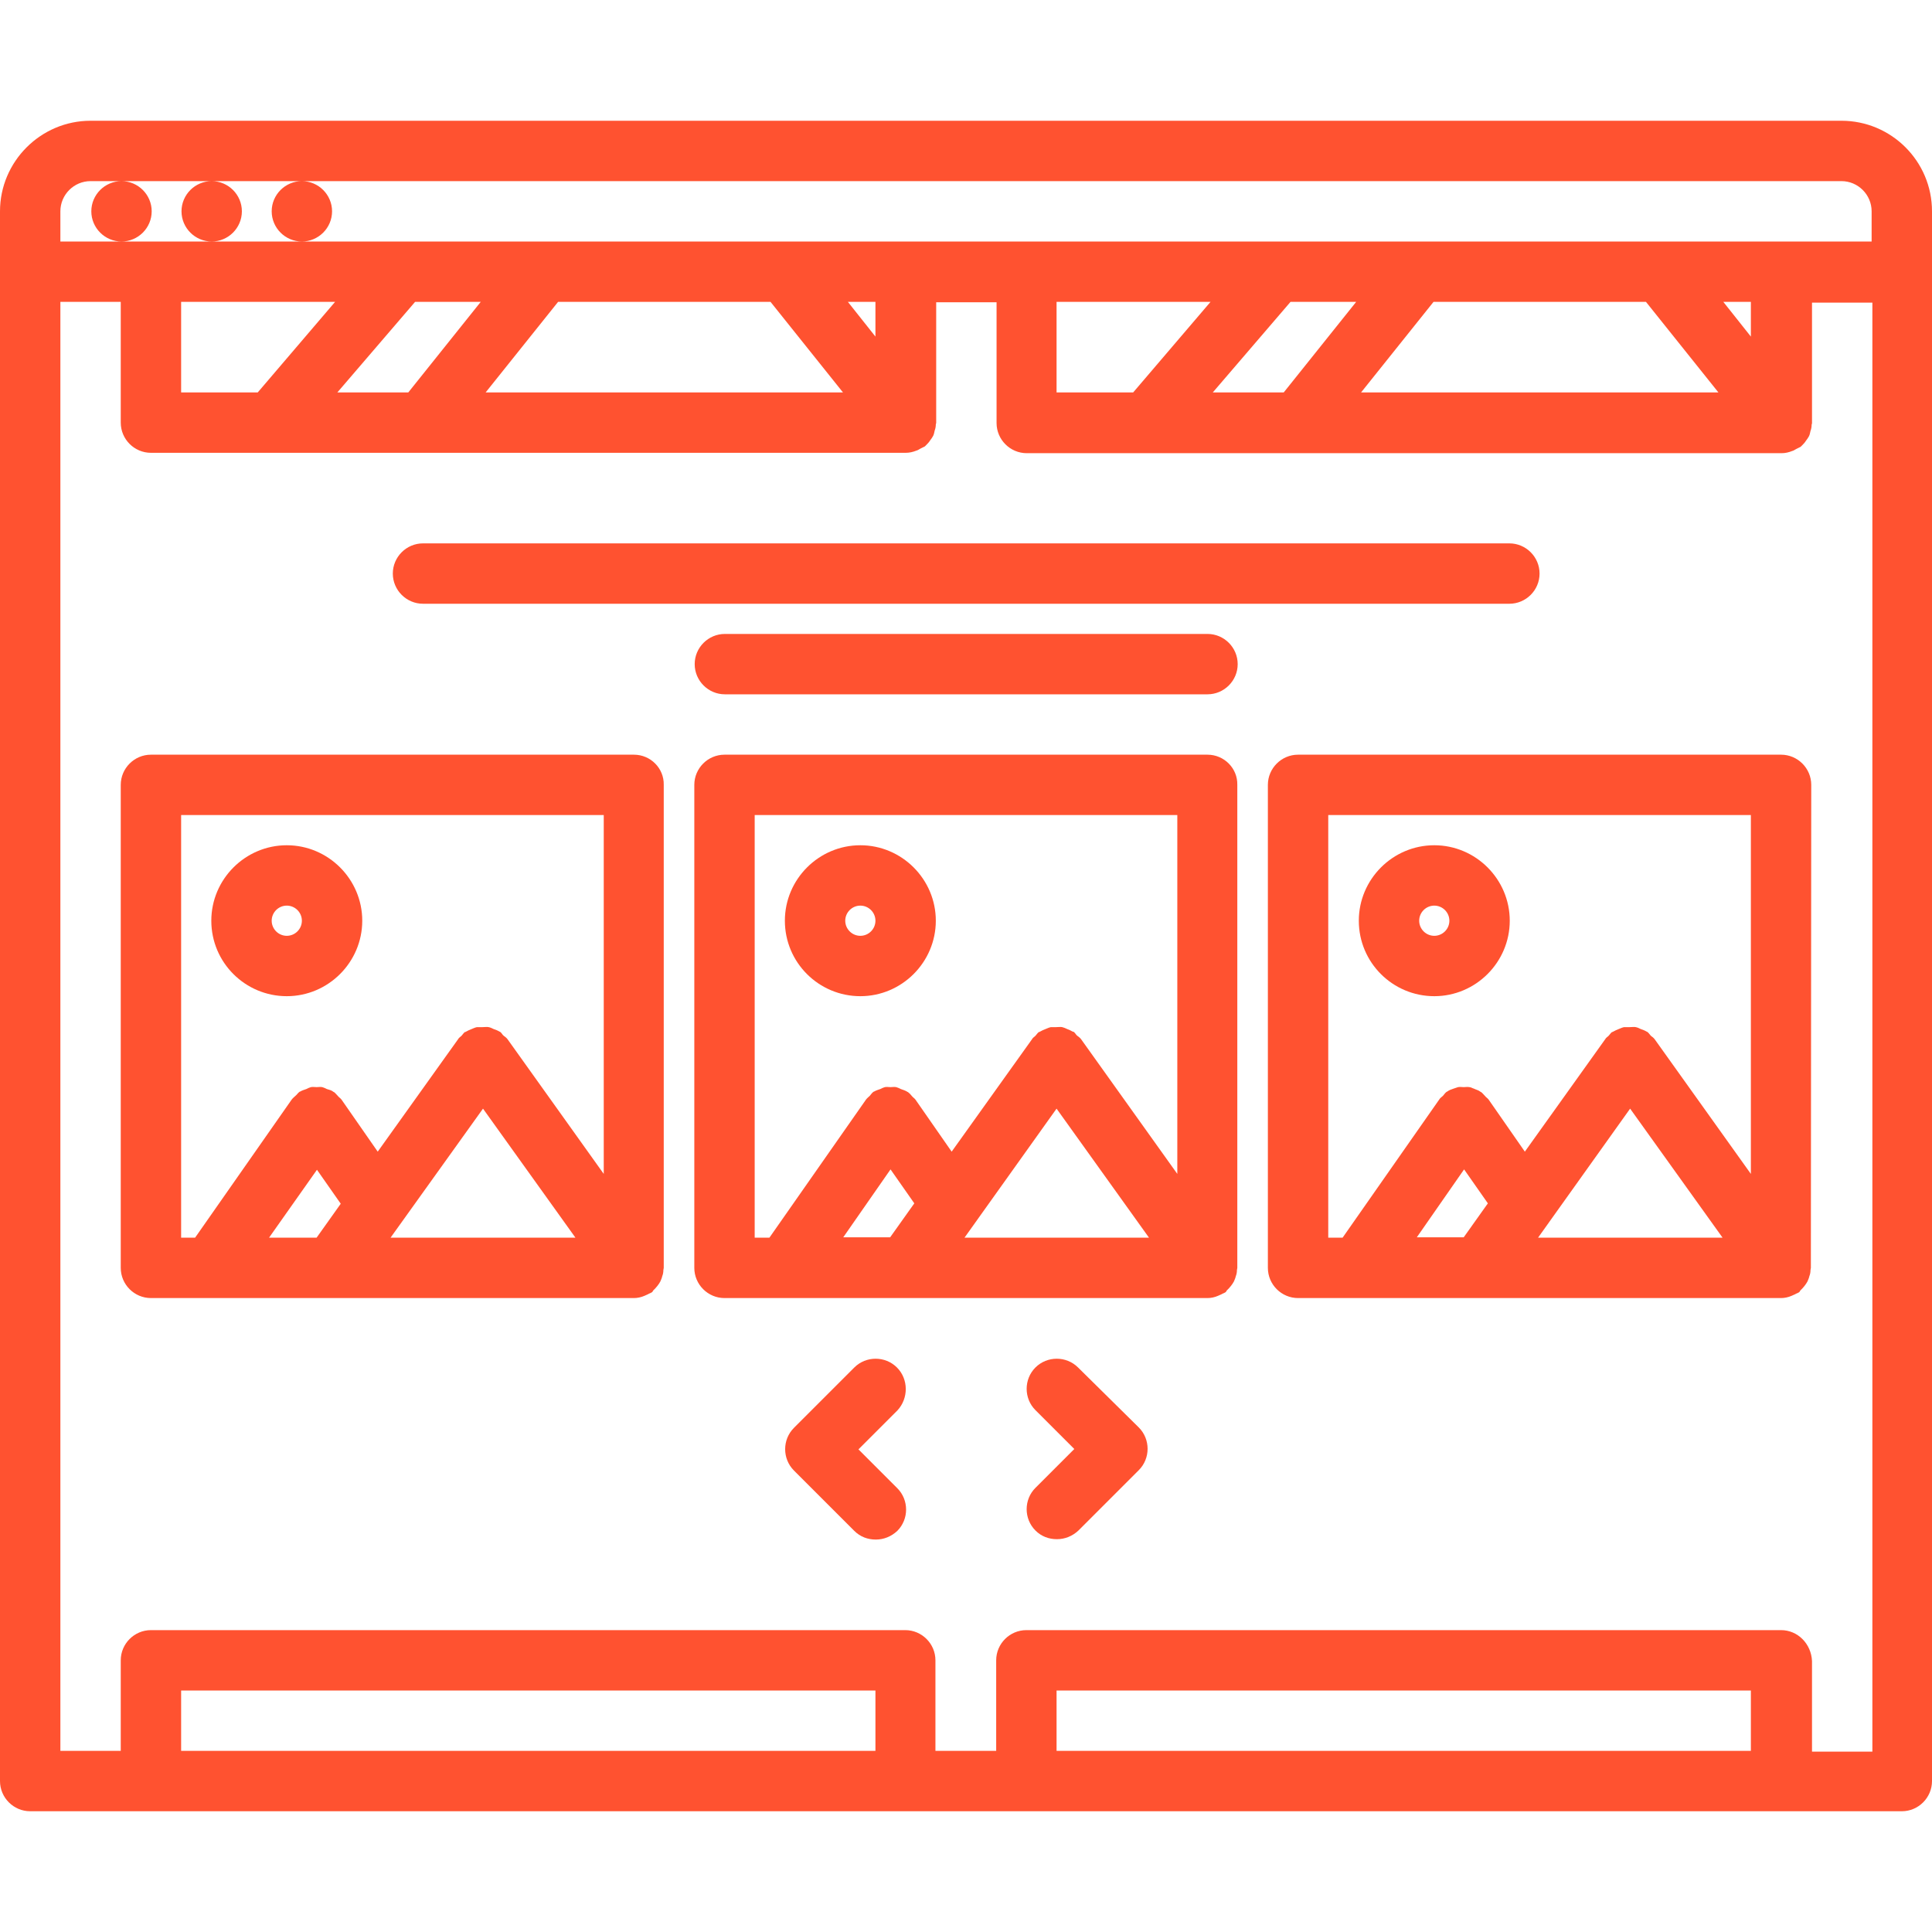 <?xml version="1.0" encoding="UTF-8"?> <!-- Generator: Adobe Illustrator 19.1.0, SVG Export Plug-In . SVG Version: 6.00 Build 0) --> <svg xmlns="http://www.w3.org/2000/svg" xmlns:xlink="http://www.w3.org/1999/xlink" id="icons" x="0px" y="0px" viewBox="-41 164.9 512 512" style="enable-background:new -41 164.9 512 512;" xml:space="preserve"> <style type="text/css"> .st0{fill:#FF5230;} </style> <path class="st0" d="M447,196.9H-17c-13.2,0-24,10.8-24,24v416c0,4.4,3.6,8,8,8h496c4.4,0,8-3.6,8-8v-416 C471,207.6,460.2,196.9,447,196.9z M423,628.9H239v-16h184V628.9z M431,596.9H231c-4.4,0-8,3.6-8,8v24h-16.1v-24c0-4.4-3.6-8-8-8H-1 c-4.4,0-8,3.6-8,8v24h-16v-384h16v32c0,4.4,3.6,8,8,8h200h0c1,0,1.9-0.2,2.9-0.6c0.4-0.1,0.6-0.3,1-0.5c0.4-0.2,0.8-0.4,1.2-0.6 c0.1-0.1,0.2-0.2,0.3-0.3c0.4-0.4,0.8-0.8,1.1-1.3c0.3-0.4,0.6-0.8,0.8-1.2c0.2-0.4,0.3-0.9,0.4-1.4c0.2-0.5,0.3-1.1,0.3-1.6 c0-0.2,0.1-0.3,0.1-0.4v-32h16v32c0,4.4,3.6,8,8,8h200h0c1,0,1.9-0.2,2.9-0.6c0.4-0.1,0.6-0.3,1-0.5c0.4-0.2,0.8-0.4,1.2-0.6 c0.1-0.1,0.2-0.2,0.3-0.3c0.4-0.4,0.8-0.8,1.1-1.3c0.3-0.4,0.6-0.8,0.8-1.2c0.2-0.4,0.3-0.9,0.4-1.4c0.2-0.5,0.3-1.1,0.3-1.6 c0-0.2,0.1-0.3,0.1-0.4v-32h16v384h-16v-24C439,600.5,435.4,596.9,431,596.9L431,596.9z M190.9,628.9H7v-16h184V628.9z M191,254.1 l-7.3-9.2h7.3V254.1z M163.2,244.9l19.2,24H87.7l19.2-24L163.2,244.9z M67.2,268.9H48.4l20.6-24h17.4L67.2,268.9z M27.3,268.9H7v-24 h40.8L27.3,268.9z M423,254.1l-7.3-9.2h7.3V254.1z M395.2,244.9l19.2,24h-94.7l19.2-24H395.2z M299.2,268.9h-18.8l20.6-24h17.4 L299.2,268.9z M259.3,268.9H239v-24h40.8L259.3,268.9z M-17,212.9h8.2c-4.4,0-8,3.6-8,8c0,4.4,3.6,8,8,8c4.4,0,8-3.6,8-8 c0-4.4-3.6-8-8-8h23.9c-4.4,0-8,3.6-8,8c0,4.4,3.6,8,8,8c4.4,0,8-3.6,8-8c0-4.4-3.6-8-8-8h23.9c-4.4,0-8,3.6-8,8c0,4.4,3.6,8,8,8 c4.4,0,8-3.6,8-8c0-4.4-3.6-8-8-8H447c4.4,0,8,3.6,8,8v8H39.3h-24h-24H-25v-8C-25,216.5-21.4,212.9-17,212.9z"></path> <path class="st0" d="M127,364.9H-1c-4.4,0-8,3.6-8,8v128c0,4.4,3.6,8,8,8h128h0c0.9,0,1.9-0.2,2.8-0.6c0.3-0.1,0.6-0.3,0.9-0.4 c0.3-0.2,0.7-0.3,1-0.5c0.2-0.1,0.3-0.3,0.4-0.5c0.4-0.4,0.8-0.8,1.1-1.2c0.3-0.4,0.6-0.8,0.8-1.2c0.2-0.5,0.4-0.9,0.5-1.4 c0.2-0.5,0.3-1,0.3-1.6c0-0.2,0.1-0.4,0.1-0.6v-128C135,368.5,131.4,364.9,127,364.9L127,364.9z M7,380.9h112V476l-25.5-35.7 c-0.3-0.4-0.6-0.6-1-0.9s-0.5-0.7-0.9-1c-0.1-0.1-0.2-0.1-0.2-0.1c-0.5-0.3-1-0.5-1.6-0.7c-0.4-0.2-0.8-0.4-1.3-0.5 c-0.5-0.1-1,0-1.6,0c-0.5,0-1,0-1.5,0c-0.5,0.1-0.9,0.3-1.4,0.5c-0.5,0.2-1,0.4-1.5,0.7c-0.1,0.1-0.2,0.1-0.3,0.1 c-0.4,0.3-0.6,0.7-0.9,1c-0.3,0.3-0.7,0.5-0.9,0.9l-21.3,29.8l-9.6-13.8c-0.3-0.4-0.7-0.6-1-1c-0.3-0.3-0.6-0.7-1-1 c-0.1,0-0.1,0-0.2-0.1c-0.5-0.4-1.1-0.5-1.7-0.7c-0.4-0.2-0.8-0.4-1.2-0.5c-0.5-0.1-1,0-1.5,0s-1-0.1-1.5,0 c-0.4,0.1-0.8,0.3-1.2,0.5c-0.6,0.2-1.2,0.4-1.7,0.7c-0.1,0-0.1,0-0.2,0.1c-0.4,0.3-0.6,0.7-1,1c-0.3,0.3-0.7,0.6-1,1l-25.6,36.6H7 L7,380.9z M30.3,492.9L43,474.9l6.3,9l-6.4,9H30.3z M87,458.7l24.5,34.2H62.5L87,458.7z"></path> <path class="st0" d="M35,428.9c11,0,20-9,20-20c0-11-9-20-20-20s-20,9-20,20C15,420,24,428.9,35,428.9z M35,404.9c2.2,0,4,1.8,4,4 c0,2.2-1.8,4-4,4s-4-1.8-4-4C31,406.7,32.8,404.9,35,404.9z"></path> <path class="st0" d="M279,364.9H151c-4.4,0-8,3.6-8,8v128c0,4.4,3.6,8,8,8h128h0c0.9,0,1.9-0.2,2.8-0.6c0.3-0.1,0.6-0.3,0.9-0.4 c0.3-0.2,0.7-0.3,1-0.5c0.2-0.1,0.3-0.3,0.4-0.5c0.4-0.4,0.8-0.8,1.1-1.2c0.3-0.4,0.6-0.8,0.8-1.2c0.2-0.5,0.4-0.9,0.5-1.4 c0.2-0.5,0.3-1,0.3-1.6c0-0.2,0.1-0.4,0.1-0.6v-128C287,368.5,283.4,364.9,279,364.9L279,364.9z M159,380.9h112V476l-25.5-35.7 c-0.3-0.4-0.6-0.6-1-0.9s-0.5-0.7-0.9-1c-0.1-0.1-0.2-0.1-0.3-0.1c-0.5-0.3-1-0.5-1.5-0.7c-0.4-0.2-0.9-0.4-1.3-0.5 c-0.5-0.1-1,0-1.6,0c-0.5,0-1,0-1.4,0c-0.5,0.1-0.9,0.3-1.4,0.5c-0.5,0.2-1,0.4-1.5,0.7c-0.1,0.1-0.2,0.1-0.3,0.1 c-0.4,0.3-0.6,0.7-0.9,1c-0.3,0.3-0.7,0.5-0.9,0.9l-21.3,29.8l-9.6-13.8c-0.3-0.4-0.7-0.6-1-1s-0.6-0.7-1-1c-0.1,0-0.1,0-0.2-0.1 c-0.5-0.3-1.1-0.5-1.7-0.7c-0.4-0.2-0.8-0.4-1.2-0.5c-0.5-0.1-1,0-1.5,0s-1-0.1-1.5,0c-0.4,0.1-0.8,0.3-1.2,0.5 c-0.6,0.2-1.2,0.4-1.7,0.7c-0.1,0-0.1,0-0.2,0.1c-0.4,0.3-0.6,0.7-0.9,1c-0.3,0.3-0.7,0.6-1,1l-25.6,36.6H159L159,380.9z M182.4,492.9l12.6-18.1l6.3,9l-6.4,9H182.4z M239,458.7l24.5,34.2h-48.9L239,458.7z"></path> <path class="st0" d="M187,428.9c11,0,20-9,20-20c0-11-9-20-20-20s-20,9-20,20C167,420,176,428.9,187,428.9z M187,404.9 c2.2,0,4,1.8,4,4c0,2.2-1.8,4-4,4s-4-1.8-4-4C183,406.7,184.8,404.9,187,404.9z"></path> <path class="st0" d="M439,372.9c0-4.4-3.6-8-8-8H303c-4.4,0-8,3.6-8,8v128c0,4.4,3.6,8,8,8h128h0c0.9,0,1.9-0.2,2.8-0.6 c0.3-0.1,0.6-0.3,0.9-0.4c0.3-0.2,0.7-0.3,1-0.5c0.2-0.1,0.3-0.3,0.4-0.5c0.4-0.4,0.8-0.8,1.1-1.2c0.3-0.4,0.6-0.8,0.8-1.2 c0.2-0.5,0.4-0.9,0.5-1.4c0.2-0.5,0.3-1,0.3-1.6c0-0.2,0.1-0.4,0.1-0.6L439,372.9L439,372.9z M311,380.9h112V476l-25.5-35.7 c-0.3-0.4-0.6-0.6-1-0.9c-0.3-0.3-0.5-0.7-0.9-1c-0.1-0.1-0.2-0.1-0.2-0.1c-0.5-0.3-1-0.5-1.6-0.7c-0.4-0.2-0.8-0.4-1.3-0.5 c-0.5-0.1-1,0-1.6,0c-0.5,0-1,0-1.5,0c-0.5,0.1-0.9,0.3-1.4,0.5c-0.5,0.2-1,0.4-1.5,0.7c-0.1,0.1-0.2,0.1-0.3,0.1 c-0.4,0.3-0.6,0.7-0.9,1c-0.3,0.3-0.7,0.5-0.9,0.9l-21.3,29.8l-9.6-13.8c-0.3-0.4-0.7-0.6-1-1c-0.3-0.3-0.6-0.7-1-1 c-0.1,0-0.1,0-0.2-0.1c-0.5-0.4-1.1-0.5-1.7-0.8c-0.4-0.1-0.8-0.4-1.2-0.4c-0.5-0.1-1,0-1.5,0s-1-0.1-1.5,0 c-0.4,0.1-0.8,0.3-1.2,0.4c-0.6,0.2-1.2,0.4-1.7,0.8c-0.1,0-0.1,0-0.2,0.1c-0.4,0.3-0.6,0.7-0.9,1c-0.3,0.3-0.8,0.6-1,1l-25.6,36.6 h-3.8L311,380.9L311,380.9z M334.4,492.9l12.6-18.1l6.3,9l-6.4,9H334.4z M391,458.7l24.5,34.2h-48.9L391,458.7z"></path> <path class="st0" d="M339.1,428.9c11,0,20-9,20-20c0-11-9-20-20-20s-20,9-20,20C319.1,420,328.1,428.9,339.1,428.9z M339.1,404.9 c2.2,0,4,1.8,4,4c0,2.2-1.8,4-4,4s-4-1.8-4-4C335.1,406.7,336.9,404.9,339.1,404.9z"></path> <path class="st0" d="M196.7,527.3c-3.1-3.1-8.2-3.1-11.3,0l-16,16c-3.1,3.1-3.1,8.2,0,11.3l16,16c1.6,1.6,3.6,2.3,5.7,2.3 s4.1-0.8,5.7-2.3c3.1-3.1,3.1-8.2,0-11.3l-10.3-10.3l10.3-10.3C199.8,535.5,199.8,530.4,196.7,527.3L196.7,527.3z"></path> <path class="st0" d="M244.7,527.3c-3.1-3.1-8.2-3.1-11.3,0s-3.1,8.2,0,11.3l10.3,10.3l-10.3,10.3c-3.1,3.1-3.1,8.2,0,11.3 c1.6,1.6,3.6,2.3,5.7,2.3s4.1-0.8,5.7-2.3l16-16c3.1-3.1,3.1-8.2,0-11.3L244.7,527.3z"></path> <path class="st0" d="M71.1,324.9H359c4.4,0,8-3.6,8-8c0-4.4-3.6-8-8-8H71.1c-4.4,0-8,3.6-8,8C63.1,321.3,66.7,324.9,71.1,324.9z"></path> <path class="st0" d="M279,332.9H151.1c-4.4,0-8,3.6-8,8c0,4.4,3.6,8,8,8H279c4.4,0,8-3.6,8-8C287,336.5,283.4,332.9,279,332.9z"></path> </svg> 